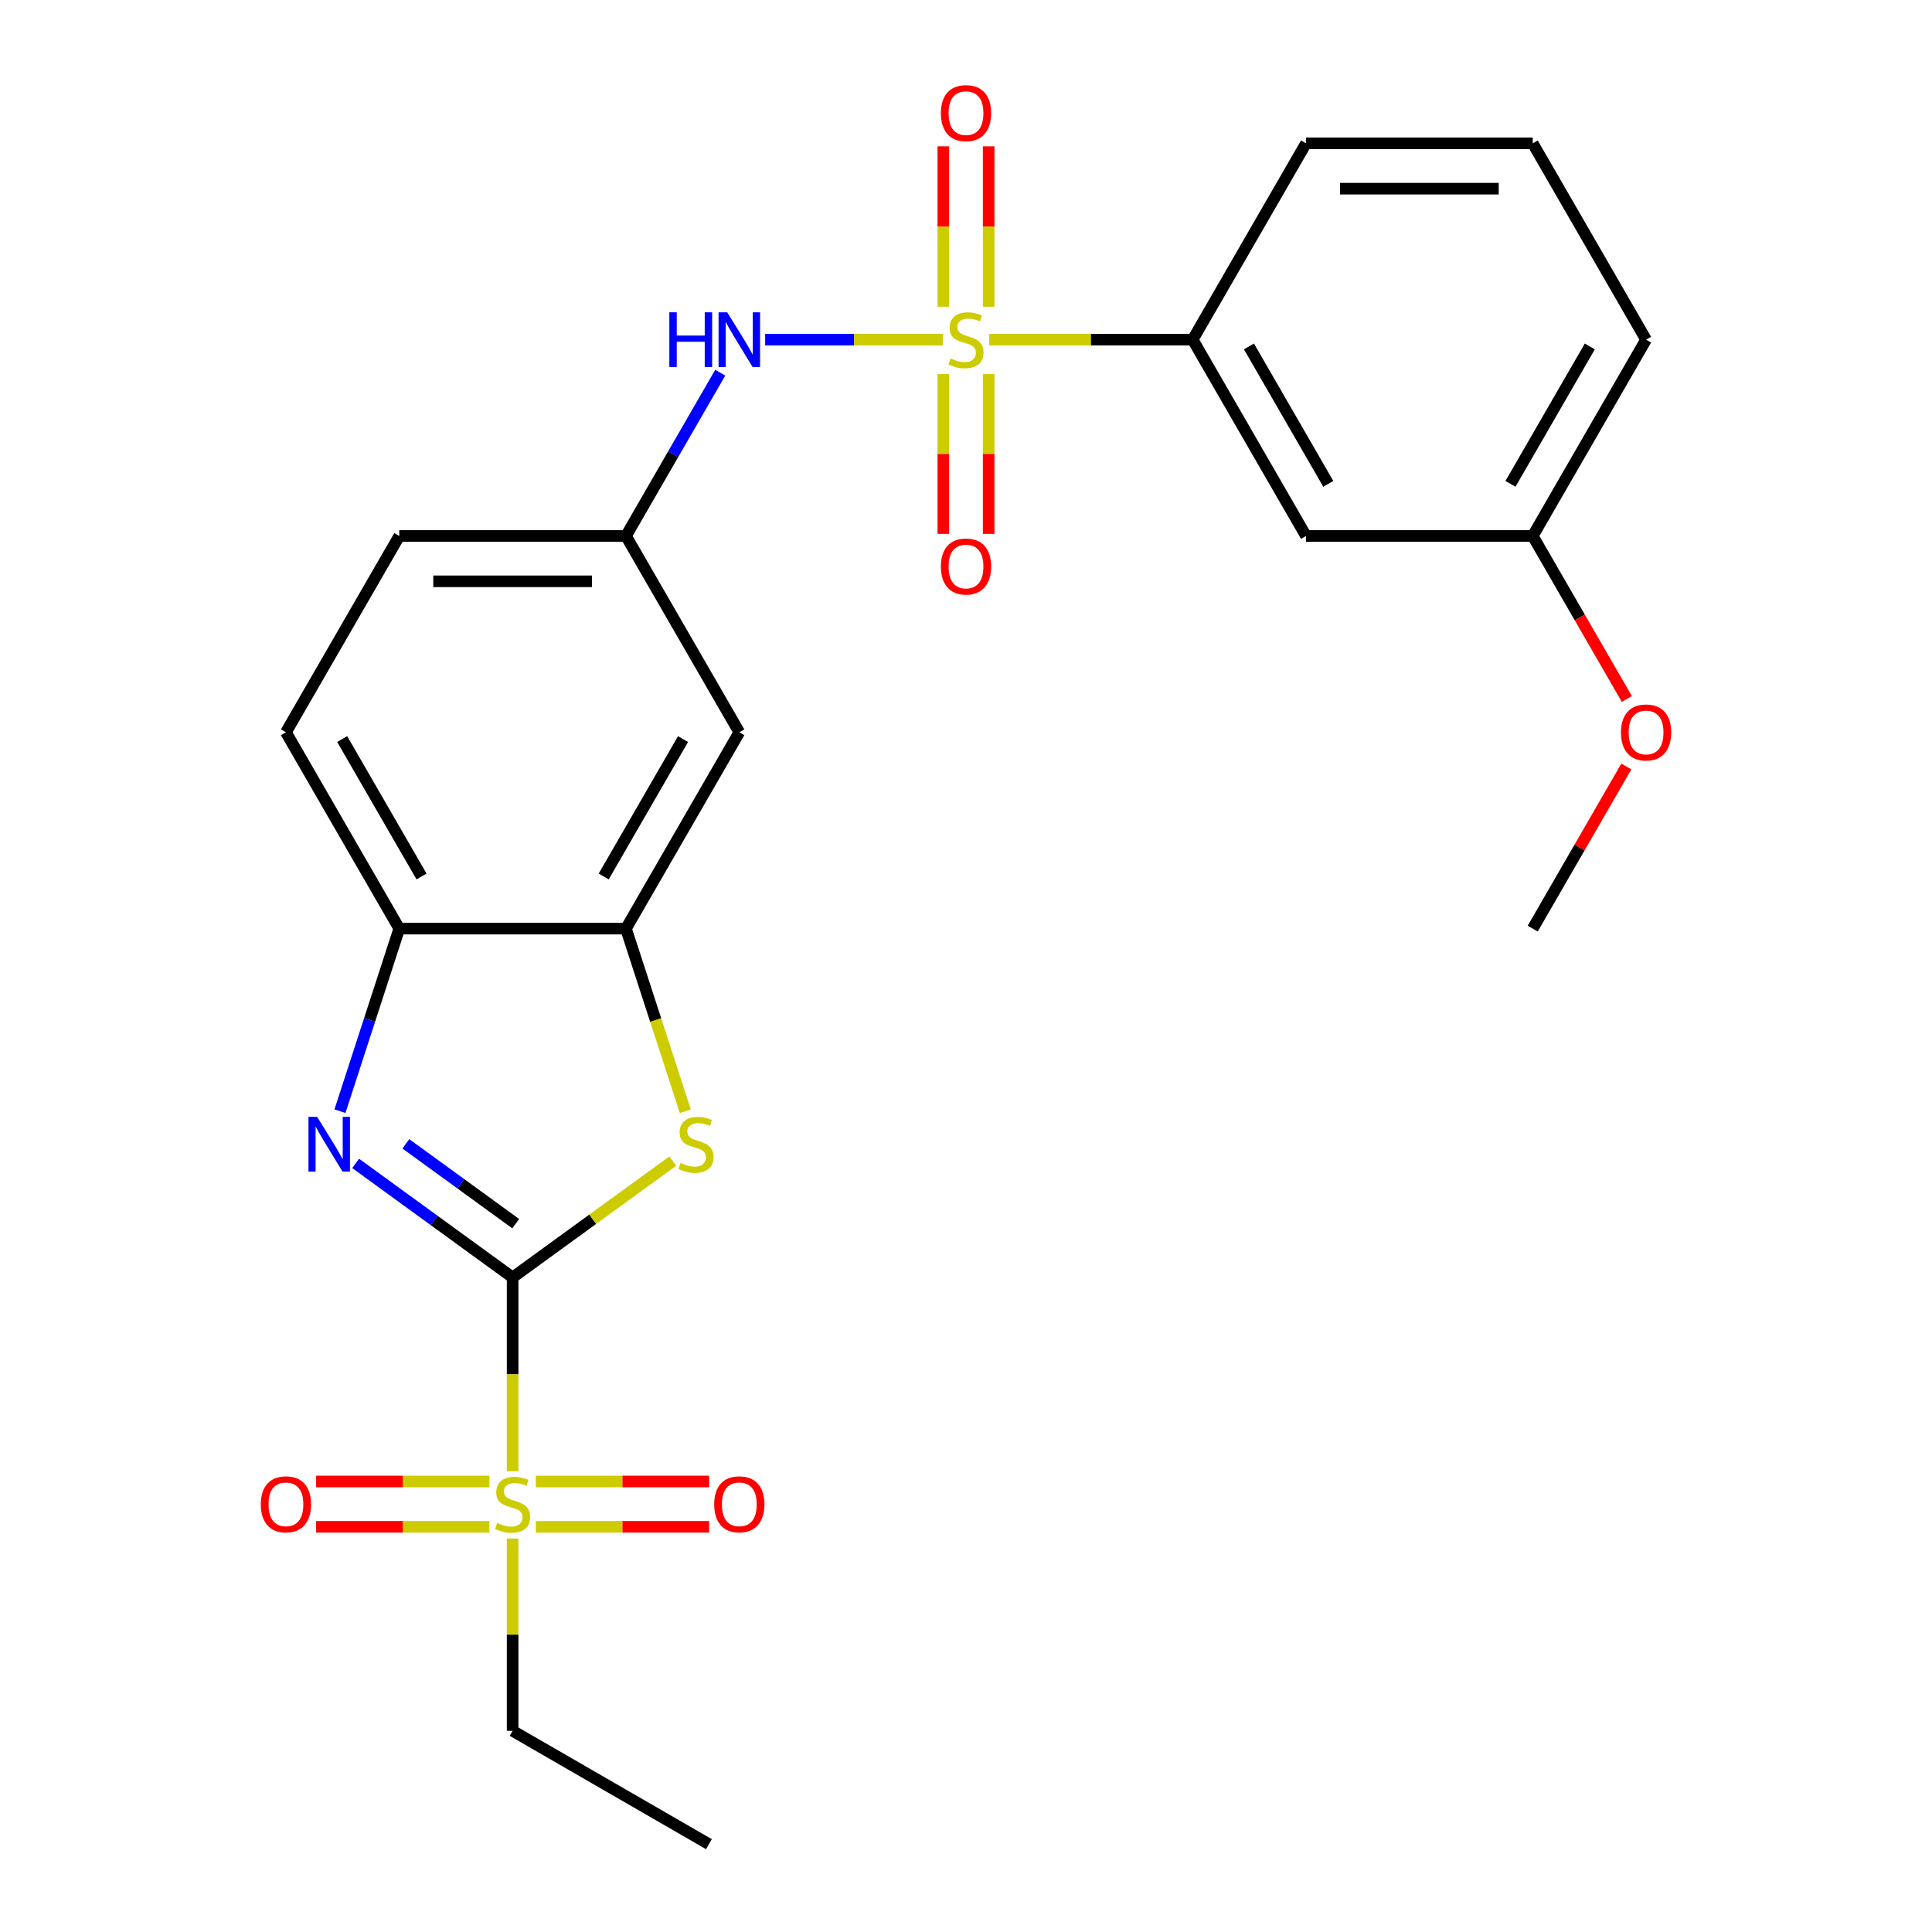 <?xml version='1.0' encoding='iso-8859-1'?>
<svg version='1.1' baseProfile='full'
              xmlns='http://www.w3.org/2000/svg'
                      xmlns:rdkit='http://www.rdkit.org/xml'
                      xmlns:xlink='http://www.w3.org/1999/xlink'
                  xml:space='preserve'
width='1000px' height='1000px' viewBox='0 0 1000 1000'>
<!-- END OF HEADER -->
<rect style='opacity:1.0;fill:#FFFFFF;stroke:none' width='1000' height='1000' x='0' y='0'> </rect>
<path class='bond-1' d='M 265.331,661.209 L 265.331,711.349' style='fill:none;fill-rule:evenodd;stroke:#000000;stroke-width:6px;stroke-linecap:butt;stroke-linejoin:miter;stroke-opacity:1' />
<path class='bond-1' d='M 265.331,711.349 L 265.331,761.49' style='fill:none;fill-rule:evenodd;stroke:#CCCC00;stroke-width:6px;stroke-linecap:butt;stroke-linejoin:miter;stroke-opacity:1' />
<path class='bond-2' d='M 265.331,661.209 L 224.704,631.692' style='fill:none;fill-rule:evenodd;stroke:#000000;stroke-width:6px;stroke-linecap:butt;stroke-linejoin:miter;stroke-opacity:1' />
<path class='bond-2' d='M 224.704,631.692 L 184.078,602.175' style='fill:none;fill-rule:evenodd;stroke:#0000FF;stroke-width:6px;stroke-linecap:butt;stroke-linejoin:miter;stroke-opacity:1' />
<path class='bond-2' d='M 266.936,633.369 L 238.498,612.707' style='fill:none;fill-rule:evenodd;stroke:#000000;stroke-width:6px;stroke-linecap:butt;stroke-linejoin:miter;stroke-opacity:1' />
<path class='bond-2' d='M 238.498,612.707 L 210.06,592.045' style='fill:none;fill-rule:evenodd;stroke:#0000FF;stroke-width:6px;stroke-linecap:butt;stroke-linejoin:miter;stroke-opacity:1' />
<path class='bond-3' d='M 265.331,661.209 L 306.787,631.089' style='fill:none;fill-rule:evenodd;stroke:#000000;stroke-width:6px;stroke-linecap:butt;stroke-linejoin:miter;stroke-opacity:1' />
<path class='bond-3' d='M 306.787,631.089 L 348.243,600.969' style='fill:none;fill-rule:evenodd;stroke:#CCCC00;stroke-width:6px;stroke-linecap:butt;stroke-linejoin:miter;stroke-opacity:1' />
<path class='bond-0' d='M 487.987,175.805 L 442.012,175.805' style='fill:none;fill-rule:evenodd;stroke:#CCCC00;stroke-width:6px;stroke-linecap:butt;stroke-linejoin:miter;stroke-opacity:1' />
<path class='bond-0' d='M 442.012,175.805 L 396.038,175.805' style='fill:none;fill-rule:evenodd;stroke:#0000FF;stroke-width:6px;stroke-linecap:butt;stroke-linejoin:miter;stroke-opacity:1' />
<path class='bond-7' d='M 512.013,175.805 L 564.674,175.805' style='fill:none;fill-rule:evenodd;stroke:#CCCC00;stroke-width:6px;stroke-linecap:butt;stroke-linejoin:miter;stroke-opacity:1' />
<path class='bond-7' d='M 564.674,175.805 L 617.335,175.805' style='fill:none;fill-rule:evenodd;stroke:#000000;stroke-width:6px;stroke-linecap:butt;stroke-linejoin:miter;stroke-opacity:1' />
<path class='bond-9' d='M 488.267,193.618 L 488.267,234.975' style='fill:none;fill-rule:evenodd;stroke:#CCCC00;stroke-width:6px;stroke-linecap:butt;stroke-linejoin:miter;stroke-opacity:1' />
<path class='bond-9' d='M 488.267,234.975 L 488.267,276.331' style='fill:none;fill-rule:evenodd;stroke:#FF0000;stroke-width:6px;stroke-linecap:butt;stroke-linejoin:miter;stroke-opacity:1' />
<path class='bond-9' d='M 511.733,193.618 L 511.733,234.975' style='fill:none;fill-rule:evenodd;stroke:#CCCC00;stroke-width:6px;stroke-linecap:butt;stroke-linejoin:miter;stroke-opacity:1' />
<path class='bond-9' d='M 511.733,234.975 L 511.733,276.331' style='fill:none;fill-rule:evenodd;stroke:#FF0000;stroke-width:6px;stroke-linecap:butt;stroke-linejoin:miter;stroke-opacity:1' />
<path class='bond-10' d='M 511.733,158.751 L 511.733,117.244' style='fill:none;fill-rule:evenodd;stroke:#CCCC00;stroke-width:6px;stroke-linecap:butt;stroke-linejoin:miter;stroke-opacity:1' />
<path class='bond-10' d='M 511.733,117.244 L 511.733,75.737' style='fill:none;fill-rule:evenodd;stroke:#FF0000;stroke-width:6px;stroke-linecap:butt;stroke-linejoin:miter;stroke-opacity:1' />
<path class='bond-10' d='M 488.267,158.751 L 488.267,117.244' style='fill:none;fill-rule:evenodd;stroke:#CCCC00;stroke-width:6px;stroke-linecap:butt;stroke-linejoin:miter;stroke-opacity:1' />
<path class='bond-10' d='M 488.267,117.244 L 488.267,75.737' style='fill:none;fill-rule:evenodd;stroke:#FF0000;stroke-width:6px;stroke-linecap:butt;stroke-linejoin:miter;stroke-opacity:1' />
<path class='bond-12' d='M 277.344,790.277 L 322.188,790.277' style='fill:none;fill-rule:evenodd;stroke:#CCCC00;stroke-width:6px;stroke-linecap:butt;stroke-linejoin:miter;stroke-opacity:1' />
<path class='bond-12' d='M 322.188,790.277 L 367.032,790.277' style='fill:none;fill-rule:evenodd;stroke:#FF0000;stroke-width:6px;stroke-linecap:butt;stroke-linejoin:miter;stroke-opacity:1' />
<path class='bond-12' d='M 277.344,766.81 L 322.188,766.81' style='fill:none;fill-rule:evenodd;stroke:#CCCC00;stroke-width:6px;stroke-linecap:butt;stroke-linejoin:miter;stroke-opacity:1' />
<path class='bond-12' d='M 322.188,766.81 L 367.032,766.81' style='fill:none;fill-rule:evenodd;stroke:#FF0000;stroke-width:6px;stroke-linecap:butt;stroke-linejoin:miter;stroke-opacity:1' />
<path class='bond-13' d='M 253.317,766.81 L 208.473,766.81' style='fill:none;fill-rule:evenodd;stroke:#CCCC00;stroke-width:6px;stroke-linecap:butt;stroke-linejoin:miter;stroke-opacity:1' />
<path class='bond-13' d='M 208.473,766.81 L 163.629,766.81' style='fill:none;fill-rule:evenodd;stroke:#FF0000;stroke-width:6px;stroke-linecap:butt;stroke-linejoin:miter;stroke-opacity:1' />
<path class='bond-13' d='M 253.317,790.277 L 208.473,790.277' style='fill:none;fill-rule:evenodd;stroke:#CCCC00;stroke-width:6px;stroke-linecap:butt;stroke-linejoin:miter;stroke-opacity:1' />
<path class='bond-13' d='M 208.473,790.277 L 163.629,790.277' style='fill:none;fill-rule:evenodd;stroke:#FF0000;stroke-width:6px;stroke-linecap:butt;stroke-linejoin:miter;stroke-opacity:1' />
<path class='bond-17' d='M 265.331,796.357 L 265.331,846.117' style='fill:none;fill-rule:evenodd;stroke:#CCCC00;stroke-width:6px;stroke-linecap:butt;stroke-linejoin:miter;stroke-opacity:1' />
<path class='bond-17' d='M 265.331,846.117 L 265.331,895.878' style='fill:none;fill-rule:evenodd;stroke:#000000;stroke-width:6px;stroke-linecap:butt;stroke-linejoin:miter;stroke-opacity:1' />
<path class='bond-6' d='M 175.959,575.148 L 191.311,527.899' style='fill:none;fill-rule:evenodd;stroke:#0000FF;stroke-width:6px;stroke-linecap:butt;stroke-linejoin:miter;stroke-opacity:1' />
<path class='bond-6' d='M 191.311,527.899 L 206.663,480.649' style='fill:none;fill-rule:evenodd;stroke:#000000;stroke-width:6px;stroke-linecap:butt;stroke-linejoin:miter;stroke-opacity:1' />
<path class='bond-4' d='M 354.715,575.188 L 339.357,527.919' style='fill:none;fill-rule:evenodd;stroke:#CCCC00;stroke-width:6px;stroke-linecap:butt;stroke-linejoin:miter;stroke-opacity:1' />
<path class='bond-4' d='M 339.357,527.919 L 323.998,480.649' style='fill:none;fill-rule:evenodd;stroke:#000000;stroke-width:6px;stroke-linecap:butt;stroke-linejoin:miter;stroke-opacity:1' />
<path class='bond-8' d='M 323.998,480.649 L 382.665,379.034' style='fill:none;fill-rule:evenodd;stroke:#000000;stroke-width:6px;stroke-linecap:butt;stroke-linejoin:miter;stroke-opacity:1' />
<path class='bond-8' d='M 312.475,453.674 L 353.542,382.543' style='fill:none;fill-rule:evenodd;stroke:#000000;stroke-width:6px;stroke-linecap:butt;stroke-linejoin:miter;stroke-opacity:1' />
<path class='bond-25' d='M 323.998,480.649 L 206.663,480.649' style='fill:none;fill-rule:evenodd;stroke:#000000;stroke-width:6px;stroke-linecap:butt;stroke-linejoin:miter;stroke-opacity:1' />
<path class='bond-5' d='M 372.796,192.898 L 348.397,235.159' style='fill:none;fill-rule:evenodd;stroke:#0000FF;stroke-width:6px;stroke-linecap:butt;stroke-linejoin:miter;stroke-opacity:1' />
<path class='bond-5' d='M 348.397,235.159 L 323.998,277.42' style='fill:none;fill-rule:evenodd;stroke:#000000;stroke-width:6px;stroke-linecap:butt;stroke-linejoin:miter;stroke-opacity:1' />
<path class='bond-15' d='M 206.663,480.649 L 147.996,379.034' style='fill:none;fill-rule:evenodd;stroke:#000000;stroke-width:6px;stroke-linecap:butt;stroke-linejoin:miter;stroke-opacity:1' />
<path class='bond-15' d='M 218.186,453.674 L 177.119,382.543' style='fill:none;fill-rule:evenodd;stroke:#000000;stroke-width:6px;stroke-linecap:butt;stroke-linejoin:miter;stroke-opacity:1' />
<path class='bond-11' d='M 617.335,175.805 L 676.002,277.42' style='fill:none;fill-rule:evenodd;stroke:#000000;stroke-width:6px;stroke-linecap:butt;stroke-linejoin:miter;stroke-opacity:1' />
<path class='bond-11' d='M 646.458,179.314 L 687.525,250.444' style='fill:none;fill-rule:evenodd;stroke:#000000;stroke-width:6px;stroke-linecap:butt;stroke-linejoin:miter;stroke-opacity:1' />
<path class='bond-20' d='M 617.335,175.805 L 676.002,74.19' style='fill:none;fill-rule:evenodd;stroke:#000000;stroke-width:6px;stroke-linecap:butt;stroke-linejoin:miter;stroke-opacity:1' />
<path class='bond-14' d='M 382.665,379.034 L 323.998,277.42' style='fill:none;fill-rule:evenodd;stroke:#000000;stroke-width:6px;stroke-linecap:butt;stroke-linejoin:miter;stroke-opacity:1' />
<path class='bond-16' d='M 676.002,277.42 L 793.337,277.42' style='fill:none;fill-rule:evenodd;stroke:#000000;stroke-width:6px;stroke-linecap:butt;stroke-linejoin:miter;stroke-opacity:1' />
<path class='bond-26' d='M 323.998,277.42 L 206.663,277.42' style='fill:none;fill-rule:evenodd;stroke:#000000;stroke-width:6px;stroke-linecap:butt;stroke-linejoin:miter;stroke-opacity:1' />
<path class='bond-26' d='M 306.398,300.887 L 224.263,300.887' style='fill:none;fill-rule:evenodd;stroke:#000000;stroke-width:6px;stroke-linecap:butt;stroke-linejoin:miter;stroke-opacity:1' />
<path class='bond-18' d='M 147.996,379.034 L 206.663,277.42' style='fill:none;fill-rule:evenodd;stroke:#000000;stroke-width:6px;stroke-linecap:butt;stroke-linejoin:miter;stroke-opacity:1' />
<path class='bond-19' d='M 793.337,277.42 L 817.69,319.6' style='fill:none;fill-rule:evenodd;stroke:#000000;stroke-width:6px;stroke-linecap:butt;stroke-linejoin:miter;stroke-opacity:1' />
<path class='bond-19' d='M 817.69,319.6 L 842.043,361.781' style='fill:none;fill-rule:evenodd;stroke:#FF0000;stroke-width:6px;stroke-linecap:butt;stroke-linejoin:miter;stroke-opacity:1' />
<path class='bond-27' d='M 793.337,277.42 L 852.004,175.805' style='fill:none;fill-rule:evenodd;stroke:#000000;stroke-width:6px;stroke-linecap:butt;stroke-linejoin:miter;stroke-opacity:1' />
<path class='bond-27' d='M 781.814,250.444 L 822.881,179.314' style='fill:none;fill-rule:evenodd;stroke:#000000;stroke-width:6px;stroke-linecap:butt;stroke-linejoin:miter;stroke-opacity:1' />
<path class='bond-24' d='M 265.331,895.878 L 366.945,954.545' style='fill:none;fill-rule:evenodd;stroke:#000000;stroke-width:6px;stroke-linecap:butt;stroke-linejoin:miter;stroke-opacity:1' />
<path class='bond-23' d='M 841.789,396.728 L 817.563,438.689' style='fill:none;fill-rule:evenodd;stroke:#FF0000;stroke-width:6px;stroke-linecap:butt;stroke-linejoin:miter;stroke-opacity:1' />
<path class='bond-23' d='M 817.563,438.689 L 793.337,480.649' style='fill:none;fill-rule:evenodd;stroke:#000000;stroke-width:6px;stroke-linecap:butt;stroke-linejoin:miter;stroke-opacity:1' />
<path class='bond-21' d='M 676.002,74.19 L 793.337,74.19' style='fill:none;fill-rule:evenodd;stroke:#000000;stroke-width:6px;stroke-linecap:butt;stroke-linejoin:miter;stroke-opacity:1' />
<path class='bond-21' d='M 693.602,97.657 L 775.737,97.657' style='fill:none;fill-rule:evenodd;stroke:#000000;stroke-width:6px;stroke-linecap:butt;stroke-linejoin:miter;stroke-opacity:1' />
<path class='bond-22' d='M 793.337,74.19 L 852.004,175.805' style='fill:none;fill-rule:evenodd;stroke:#000000;stroke-width:6px;stroke-linecap:butt;stroke-linejoin:miter;stroke-opacity:1' />
<path  class='atom-1' d='M 492 185.525
Q 492.32 185.645, 493.64 186.205
Q 494.96 186.765, 496.4 187.125
Q 497.88 187.445, 499.32 187.445
Q 502 187.445, 503.56 186.165
Q 505.12 184.845, 505.12 182.565
Q 505.12 181.005, 504.32 180.045
Q 503.56 179.085, 502.36 178.565
Q 501.16 178.045, 499.16 177.445
Q 496.64 176.685, 495.12 175.965
Q 493.64 175.245, 492.56 173.725
Q 491.52 172.205, 491.52 169.645
Q 491.52 166.085, 493.92 163.885
Q 496.36 161.685, 501.16 161.685
Q 504.44 161.685, 508.16 163.245
L 507.24 166.325
Q 503.84 164.925, 501.28 164.925
Q 498.52 164.925, 497 166.085
Q 495.48 167.205, 495.52 169.165
Q 495.52 170.685, 496.28 171.605
Q 497.08 172.525, 498.2 173.045
Q 499.36 173.565, 501.28 174.165
Q 503.84 174.965, 505.36 175.765
Q 506.88 176.565, 507.96 178.205
Q 509.08 179.805, 509.08 182.565
Q 509.08 186.485, 506.44 188.605
Q 503.84 190.685, 499.48 190.685
Q 496.96 190.685, 495.04 190.125
Q 493.16 189.605, 490.92 188.685
L 492 185.525
' fill='#CCCC00'/>
<path  class='atom-2' d='M 257.331 788.263
Q 257.651 788.383, 258.971 788.943
Q 260.291 789.503, 261.731 789.863
Q 263.211 790.183, 264.651 790.183
Q 267.331 790.183, 268.891 788.903
Q 270.451 787.583, 270.451 785.303
Q 270.451 783.743, 269.651 782.783
Q 268.891 781.823, 267.691 781.303
Q 266.491 780.783, 264.491 780.183
Q 261.971 779.423, 260.451 778.703
Q 258.971 777.983, 257.891 776.463
Q 256.851 774.943, 256.851 772.383
Q 256.851 768.823, 259.251 766.623
Q 261.691 764.423, 266.491 764.423
Q 269.771 764.423, 273.491 765.983
L 272.571 769.063
Q 269.171 767.663, 266.611 767.663
Q 263.851 767.663, 262.331 768.823
Q 260.811 769.943, 260.851 771.903
Q 260.851 773.423, 261.611 774.343
Q 262.411 775.263, 263.531 775.783
Q 264.691 776.303, 266.611 776.903
Q 269.171 777.703, 270.691 778.503
Q 272.211 779.303, 273.291 780.943
Q 274.411 782.543, 274.411 785.303
Q 274.411 789.223, 271.771 791.343
Q 269.171 793.423, 264.811 793.423
Q 262.291 793.423, 260.371 792.863
Q 258.491 792.343, 256.251 791.423
L 257.331 788.263
' fill='#CCCC00'/>
<path  class='atom-3' d='M 164.145 578.081
L 173.425 593.081
Q 174.345 594.561, 175.825 597.241
Q 177.305 599.921, 177.385 600.081
L 177.385 578.081
L 181.145 578.081
L 181.145 606.401
L 177.265 606.401
L 167.305 590.001
Q 166.145 588.081, 164.905 585.881
Q 163.705 583.681, 163.345 583.001
L 163.345 606.401
L 159.665 606.401
L 159.665 578.081
L 164.145 578.081
' fill='#0000FF'/>
<path  class='atom-4' d='M 352.256 601.961
Q 352.576 602.081, 353.896 602.641
Q 355.216 603.201, 356.656 603.561
Q 358.136 603.881, 359.576 603.881
Q 362.256 603.881, 363.816 602.601
Q 365.376 601.281, 365.376 599.001
Q 365.376 597.441, 364.576 596.481
Q 363.816 595.521, 362.616 595.001
Q 361.416 594.481, 359.416 593.881
Q 356.896 593.121, 355.376 592.401
Q 353.896 591.681, 352.816 590.161
Q 351.776 588.641, 351.776 586.081
Q 351.776 582.521, 354.176 580.321
Q 356.616 578.121, 361.416 578.121
Q 364.696 578.121, 368.416 579.681
L 367.496 582.761
Q 364.096 581.361, 361.536 581.361
Q 358.776 581.361, 357.256 582.521
Q 355.736 583.641, 355.776 585.601
Q 355.776 587.121, 356.536 588.041
Q 357.336 588.961, 358.456 589.481
Q 359.616 590.001, 361.536 590.601
Q 364.096 591.401, 365.616 592.201
Q 367.136 593.001, 368.216 594.641
Q 369.336 596.241, 369.336 599.001
Q 369.336 602.921, 366.696 605.041
Q 364.096 607.121, 359.736 607.121
Q 357.216 607.121, 355.296 606.561
Q 353.416 606.041, 351.176 605.121
L 352.256 601.961
' fill='#CCCC00'/>
<path  class='atom-6' d='M 346.445 161.645
L 350.285 161.645
L 350.285 173.685
L 364.765 173.685
L 364.765 161.645
L 368.605 161.645
L 368.605 189.965
L 364.765 189.965
L 364.765 176.885
L 350.285 176.885
L 350.285 189.965
L 346.445 189.965
L 346.445 161.645
' fill='#0000FF'/>
<path  class='atom-6' d='M 376.405 161.645
L 385.685 176.645
Q 386.605 178.125, 388.085 180.805
Q 389.565 183.485, 389.645 183.645
L 389.645 161.645
L 393.405 161.645
L 393.405 189.965
L 389.525 189.965
L 379.565 173.565
Q 378.405 171.645, 377.165 169.445
Q 375.965 167.245, 375.605 166.565
L 375.605 189.965
L 371.925 189.965
L 371.925 161.645
L 376.405 161.645
' fill='#0000FF'/>
<path  class='atom-10' d='M 487 293.219
Q 487 286.419, 490.36 282.619
Q 493.72 278.819, 500 278.819
Q 506.28 278.819, 509.64 282.619
Q 513 286.419, 513 293.219
Q 513 300.099, 509.6 304.019
Q 506.2 307.899, 500 307.899
Q 493.76 307.899, 490.36 304.019
Q 487 300.139, 487 293.219
M 500 304.699
Q 504.32 304.699, 506.64 301.819
Q 509 298.899, 509 293.219
Q 509 287.659, 506.64 284.859
Q 504.32 282.019, 500 282.019
Q 495.68 282.019, 493.32 284.819
Q 491 287.619, 491 293.219
Q 491 298.939, 493.32 301.819
Q 495.68 304.699, 500 304.699
' fill='#FF0000'/>
<path  class='atom-11' d='M 487 58.55
Q 487 51.75, 490.36 47.95
Q 493.72 44.15, 500 44.15
Q 506.28 44.15, 509.64 47.95
Q 513 51.75, 513 58.55
Q 513 65.43, 509.6 69.35
Q 506.2 73.23, 500 73.23
Q 493.76 73.23, 490.36 69.35
Q 487 65.47, 487 58.55
M 500 70.03
Q 504.32 70.03, 506.64 67.15
Q 509 64.23, 509 58.55
Q 509 52.99, 506.64 50.19
Q 504.32 47.35, 500 47.35
Q 495.68 47.35, 493.32 50.15
Q 491 52.95, 491 58.55
Q 491 64.27, 493.32 67.15
Q 495.68 70.03, 500 70.03
' fill='#FF0000'/>
<path  class='atom-13' d='M 369.665 778.623
Q 369.665 771.823, 373.025 768.023
Q 376.385 764.223, 382.665 764.223
Q 388.945 764.223, 392.305 768.023
Q 395.665 771.823, 395.665 778.623
Q 395.665 785.503, 392.265 789.423
Q 388.865 793.303, 382.665 793.303
Q 376.425 793.303, 373.025 789.423
Q 369.665 785.543, 369.665 778.623
M 382.665 790.103
Q 386.985 790.103, 389.305 787.223
Q 391.665 784.303, 391.665 778.623
Q 391.665 773.063, 389.305 770.263
Q 386.985 767.423, 382.665 767.423
Q 378.345 767.423, 375.985 770.223
Q 373.665 773.023, 373.665 778.623
Q 373.665 784.343, 375.985 787.223
Q 378.345 790.103, 382.665 790.103
' fill='#FF0000'/>
<path  class='atom-14' d='M 134.996 778.623
Q 134.996 771.823, 138.356 768.023
Q 141.716 764.223, 147.996 764.223
Q 154.276 764.223, 157.636 768.023
Q 160.996 771.823, 160.996 778.623
Q 160.996 785.503, 157.596 789.423
Q 154.196 793.303, 147.996 793.303
Q 141.756 793.303, 138.356 789.423
Q 134.996 785.543, 134.996 778.623
M 147.996 790.103
Q 152.316 790.103, 154.636 787.223
Q 156.996 784.303, 156.996 778.623
Q 156.996 773.063, 154.636 770.263
Q 152.316 767.423, 147.996 767.423
Q 143.676 767.423, 141.316 770.223
Q 138.996 773.023, 138.996 778.623
Q 138.996 784.343, 141.316 787.223
Q 143.676 790.103, 147.996 790.103
' fill='#FF0000'/>
<path  class='atom-20' d='M 839.004 379.114
Q 839.004 372.314, 842.364 368.514
Q 845.724 364.714, 852.004 364.714
Q 858.284 364.714, 861.644 368.514
Q 865.004 372.314, 865.004 379.114
Q 865.004 385.994, 861.604 389.914
Q 858.204 393.794, 852.004 393.794
Q 845.764 393.794, 842.364 389.914
Q 839.004 386.034, 839.004 379.114
M 852.004 390.594
Q 856.324 390.594, 858.644 387.714
Q 861.004 384.794, 861.004 379.114
Q 861.004 373.554, 858.644 370.754
Q 856.324 367.914, 852.004 367.914
Q 847.684 367.914, 845.324 370.714
Q 843.004 373.514, 843.004 379.114
Q 843.004 384.834, 845.324 387.714
Q 847.684 390.594, 852.004 390.594
' fill='#FF0000'/>
</svg>
